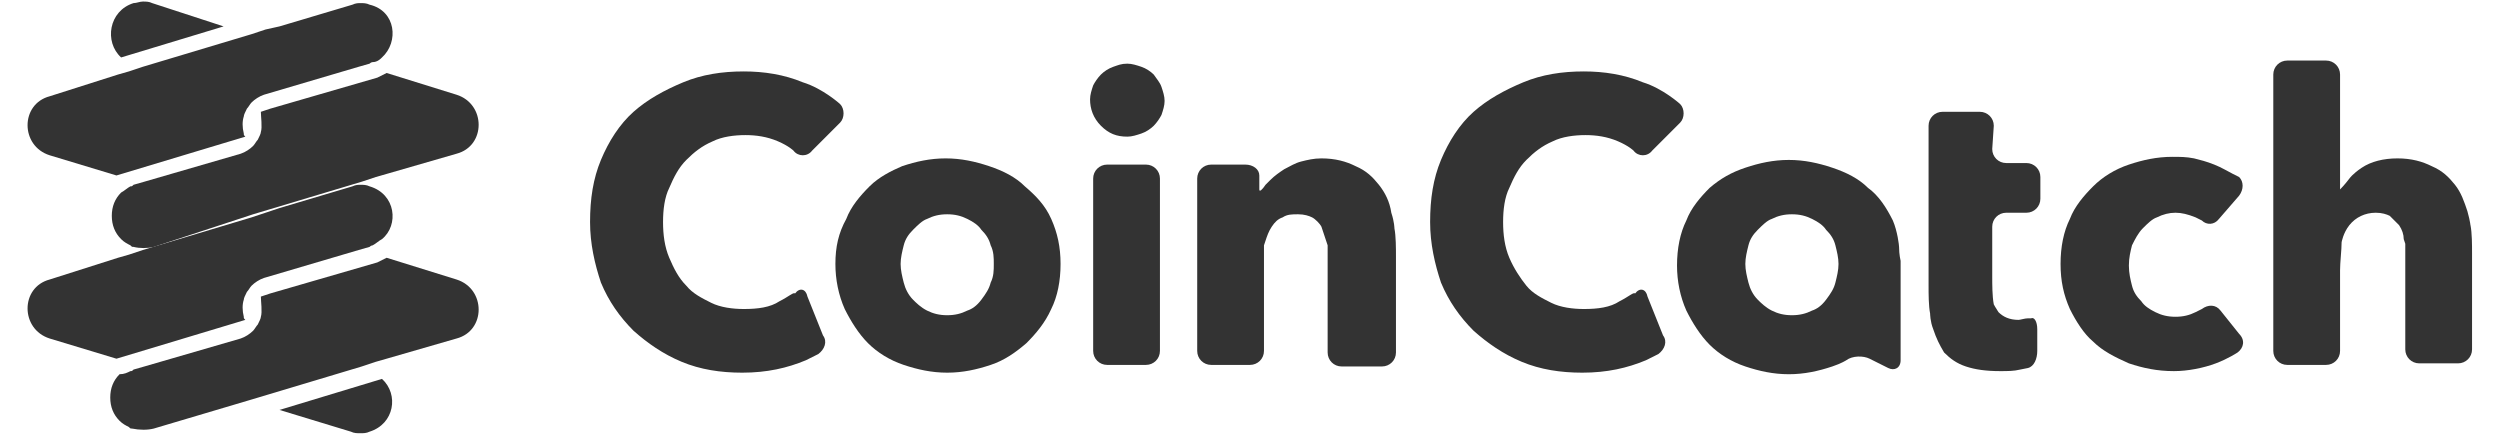 <svg width="161" height="28" viewBox="0 0 161 28" fill="none" xmlns="http://www.w3.org/2000/svg">
<path d="M50.2 19.4C49.6 19.8 48.8 19.9 47.9 19.9C47.2 19.9 46.4 19.8 45.8 19.5C45.2 19.2 44.6 18.9 44.2 18.4C43.7 17.9 43.4 17.3 43.1 16.6C42.8 15.9 42.7 15.1 42.7 14.3C42.7 13.5 42.8 12.7 43.1 12.1C43.4 11.4 43.7 10.8 44.2 10.3C44.7 9.8 45.2 9.4 45.9 9.1C46.5 8.8 47.3 8.7 48 8.7C48.7 8.7 49.4 8.8 50.1 9.1C50.8 9.4 51.1 9.7 51.1 9.7C51.4 10.1 52 10.1 52.3 9.7L54.1 7.9C54.4 7.6 54.4 7 54.1 6.7C54.1 6.7 53 5.7 51.7 5.3C50.5 4.8 49.2 4.6 47.9 4.6C46.5 4.6 45.2 4.8 44 5.3C42.8 5.8 41.7 6.4 40.8 7.2C39.9 8 39.2 9.1 38.7 10.3C38.2 11.5 38 12.8 38 14.3C38 15.7 38.3 17 38.7 18.2C39.2 19.4 39.9 20.4 40.8 21.3C41.7 22.1 42.7 22.8 43.9 23.3C45.1 23.8 46.4 24 47.8 24C49.4 24 50.7 23.7 51.9 23.2C52.5 22.9 52.7 22.8 52.7 22.8C53.1 22.5 53.3 22 53 21.6L52 19.1C51.9 18.6 51.5 18.5 51.2 18.9C51.1 18.8 50.8 19.1 50.2 19.4Z" fill="#333333"/>
<path d="M104.3 19.4C103.7 19.8 102.9 19.9 102 19.9C101.3 19.9 100.5 19.8 99.9 19.5C99.3 19.2 98.7 18.9 98.3 18.4C97.9 17.9 97.5 17.3 97.2 16.6C96.9 15.9 96.8 15.1 96.8 14.3C96.8 13.5 96.9 12.7 97.2 12.1C97.5 11.4 97.8 10.8 98.3 10.3C98.8 9.8 99.3 9.4 100 9.1C100.6 8.8 101.4 8.7 102.1 8.7C102.8 8.7 103.5 8.8 104.2 9.1C104.9 9.4 105.2 9.7 105.2 9.7C105.5 10.1 106.1 10.1 106.4 9.7L108.2 7.9C108.5 7.6 108.5 7 108.2 6.7C108.2 6.7 107.1 5.7 105.8 5.3C104.6 4.8 103.3 4.6 102 4.6C100.6 4.6 99.3 4.8 98.1 5.3C96.9 5.8 95.8 6.4 94.9 7.2C94 8 93.3 9.1 92.8 10.3C92.3 11.5 92.1 12.8 92.1 14.3C92.1 15.7 92.4 17 92.8 18.2C93.3 19.4 94 20.4 94.9 21.3C95.8 22.1 96.8 22.8 98 23.3C99.2 23.8 100.5 24 101.9 24C103.5 24 104.8 23.7 106 23.2C106.6 22.9 106.8 22.8 106.8 22.8C107.2 22.5 107.4 22 107.1 21.6L106.1 19.1C106 18.6 105.6 18.5 105.3 18.9C105.2 18.8 104.9 19.1 104.3 19.4Z" fill="#333333"/>
<path d="M66 12C65.4 11.4 64.6 11 63.7 10.7C62.8 10.4 61.9 10.2 60.9 10.2C59.9 10.2 59 10.4 58.1 10.7C57.4 11 56.6 11.4 56 12C55.4 12.6 54.8 13.3 54.5 14.1C54 15 53.8 15.9 53.8 17C53.8 18 54 19 54.4 19.9C54.8 20.7 55.3 21.5 55.9 22.1C56.5 22.7 57.3 23.2 58.2 23.5C59.1 23.8 60 24 61 24C62 24 62.9 23.8 63.8 23.5C64.7 23.2 65.4 22.7 66.1 22.1C66.7 21.5 67.3 20.8 67.7 19.9C68.1 19.1 68.3 18.1 68.3 17C68.3 15.9 68.1 15 67.7 14.1C67.3 13.2 66.7 12.6 66 12ZM63.8 18.2C63.7 18.6 63.5 18.9 63.2 19.3C62.9 19.7 62.6 19.9 62.3 20C61.9 20.2 61.5 20.3 61 20.3C60.5 20.3 60.1 20.2 59.7 20C59.3 19.8 59 19.5 58.8 19.3C58.5 19 58.3 18.6 58.2 18.2C58.1 17.8 58 17.4 58 17C58 16.6 58.1 16.2 58.2 15.8C58.3 15.4 58.5 15.1 58.8 14.8C59.1 14.5 59.4 14.2 59.7 14.1C60.1 13.9 60.5 13.8 61 13.8C61.5 13.8 61.9 13.9 62.3 14.1C62.7 14.3 63 14.5 63.2 14.8C63.5 15.1 63.7 15.4 63.8 15.8C64 16.2 64 16.6 64 17C64 17.4 64 17.8 63.8 18.2Z" fill="#333333"/>
<path d="M74.3 4.8C74.1 4.6 73.8 4.4 73.5 4.3C73.2 4.2 72.9 4.1 72.6 4.1C72.2 4.1 72 4.2 71.7 4.3C71.4 4.4 71.1 4.6 70.9 4.8C70.7 5 70.5 5.3 70.4 5.5C70.3 5.8 70.2 6.1 70.2 6.4C70.2 7 70.4 7.6 70.9 8.1C71.4 8.6 71.9 8.8 72.6 8.8C72.9 8.8 73.2 8.7 73.5 8.6C73.8 8.5 74.1 8.3 74.3 8.1C74.5 7.9 74.7 7.6 74.8 7.4C74.9 7.1 75 6.8 75 6.5C75 6.2 74.9 5.9 74.8 5.6C74.7 5.3 74.5 5.1 74.3 4.8Z" fill="#333333"/>
<path d="M70.4 22.6C70.4 23.1 70.8 23.5 71.3 23.5H73.8C74.3 23.5 74.7 23.1 74.7 22.6V11.5C74.7 11 74.3 10.6 73.8 10.6H71.3C70.8 10.6 70.4 11 70.4 11.5V22.6Z" fill="#333333"/>
<path d="M88.8 11.9C88.4 11.4 88 11 87.3 10.7C86.7 10.4 86 10.2 85.1 10.2C84.6 10.2 84.2 10.3 83.8 10.4C83.4 10.5 83.1 10.7 82.7 10.9C82.4 11.1 82.1 11.3 81.8 11.6C81.5 11.9 81.5 11.9 81.5 11.9C81.3 12.2 81.1 12.4 81.1 12.2C81.1 12.1 81.1 11.7 81.1 11.3C81.1 10.9 80.7 10.6 80.2 10.6H78C77.5 10.6 77.1 11 77.1 11.5V22.6C77.1 23.1 77.5 23.5 78 23.5H80.5C81 23.5 81.4 23.1 81.4 22.6V17.4C81.4 16.9 81.4 16.2 81.4 15.8C81.4 15.8 81.4 15.8 81.5 15.5C81.6 15.2 81.7 14.9 81.9 14.6C82.1 14.3 82.3 14.1 82.6 14C82.9 13.8 83.2 13.8 83.6 13.8C84 13.8 84.3 13.9 84.5 14C84.7 14.1 85 14.4 85.1 14.6C85.2 14.9 85.3 15.2 85.4 15.5C85.5 15.8 85.5 15.8 85.5 15.8C85.5 16.2 85.5 16.9 85.5 17.4V22.7C85.5 23.2 85.9 23.6 86.4 23.6H89C89.5 23.6 89.9 23.2 89.9 22.7V16.5C89.9 16 89.9 15.2 89.8 14.7C89.8 14.7 89.8 14.3 89.6 13.7C89.5 13 89.2 12.4 88.8 11.9Z" fill="#333333"/>
<path d="M121.9 14.2C121.5 13.4 121 12.6 120.3 12.1C119.7 11.5 118.9 11.1 118 10.8C117.1 10.5 116.2 10.3 115.2 10.3C114.2 10.3 113.3 10.5 112.4 10.8C111.5 11.1 110.8 11.5 110.1 12.1C109.5 12.7 108.9 13.4 108.6 14.2C108.2 15 108 16 108 17.1C108 18.1 108.2 19.1 108.6 20C109 20.8 109.5 21.6 110.1 22.2C110.7 22.8 111.5 23.3 112.4 23.6C113.3 23.9 114.2 24.1 115.2 24.1C116.2 24.1 117.1 23.9 118 23.6C118.6 23.4 118.9 23.2 118.9 23.2C119.3 22.9 120 22.9 120.4 23.1L121.6 23.7C122 23.9 122.4 23.7 122.4 23.2V17.7C122.4 17.2 122.4 16.8 122.4 16.8C122.4 16.8 122.3 16.4 122.3 15.9C122.3 15.8 122.2 14.9 121.9 14.2ZM118.2 18.2C118.1 18.6 117.9 18.9 117.6 19.3C117.3 19.7 117 19.9 116.7 20C116.3 20.2 115.9 20.3 115.4 20.3C114.9 20.3 114.5 20.2 114.1 20C113.7 19.8 113.4 19.5 113.2 19.3C112.9 19 112.7 18.6 112.6 18.2C112.5 17.8 112.4 17.4 112.4 17C112.4 16.6 112.5 16.2 112.6 15.8C112.7 15.4 112.9 15.1 113.2 14.8C113.5 14.5 113.8 14.2 114.1 14.1C114.5 13.9 114.9 13.8 115.4 13.8C115.9 13.8 116.3 13.9 116.7 14.1C117.1 14.3 117.4 14.5 117.6 14.8C117.9 15.1 118.1 15.4 118.2 15.8C118.3 16.2 118.4 16.6 118.4 17C118.4 17.4 118.3 17.8 118.2 18.2Z" fill="#333333"/>
<path d="M128.4 8.1C128.4 7.6 128 7.2 127.5 7.2H125.1C124.6 7.2 124.2 7.6 124.2 8.1V9.7C124.2 10.2 124.2 11 124.2 11.5V12.9C124.2 13.4 124.2 14.2 124.2 14.7V18.4C124.2 18.9 124.2 19.7 124.3 20.2C124.3 20.2 124.3 20.7 124.5 21.2C124.7 21.8 124.9 22.2 125.2 22.7C125.6 23.1 126 23.4 126.6 23.6C127.2 23.8 127.9 23.9 128.8 23.9C129.3 23.9 129.7 23.9 130.1 23.8C130.6 23.7 130.6 23.7 130.6 23.7C131 23.6 131.2 23.1 131.2 22.6V21.2C131.2 20.7 131 20.4 130.8 20.5C130.8 20.5 130.8 20.5 130.6 20.5C130.4 20.5 130.1 20.6 130 20.6C129.4 20.6 129 20.4 128.7 20.1C128.5 19.8 128.4 19.6 128.4 19.6C128.3 19.1 128.3 18.3 128.3 17.8V14.6C128.3 14.1 128.7 13.7 129.2 13.7H130.5C131 13.7 131.4 13.3 131.4 12.8V11.4C131.4 10.9 131 10.5 130.5 10.5H129.2C128.7 10.5 128.3 10.1 128.3 9.6L128.4 8.1Z" fill="#333333"/>
<path d="M138 14.7C138.3 14.4 138.6 14.1 138.9 14C139.3 13.8 139.7 13.7 140.1 13.7C140.5 13.7 140.9 13.8 141.4 14C141.8 14.2 141.8 14.2 141.8 14.2C142.1 14.5 142.6 14.5 142.9 14.1L144.2 12.6C144.5 12.2 144.5 11.7 144.2 11.4C144.2 11.4 144.2 11.4 143.8 11.2C143.4 11 143.1 10.8 142.6 10.6C142.1 10.4 141.7 10.3 141.3 10.2C140.8 10.1 140.4 10.1 139.9 10.1C138.9 10.1 138 10.3 137.1 10.6C136.2 10.9 135.4 11.4 134.8 12C134.2 12.6 133.6 13.3 133.3 14.1C132.9 14.9 132.7 15.9 132.7 17C132.7 18.1 132.9 19 133.3 19.9C133.7 20.7 134.2 21.5 134.8 22C135.4 22.6 136.2 23 137.1 23.4C138 23.7 138.9 23.9 140 23.9C140.9 23.9 141.9 23.7 142.7 23.4C143.5 23.1 144.1 22.7 144.1 22.7C144.5 22.4 144.6 21.9 144.2 21.5L143 20C142.7 19.6 142.2 19.6 141.8 19.9C141.8 19.9 141.8 19.9 141.4 20.1C141 20.3 140.6 20.4 140.1 20.4C139.6 20.4 139.2 20.3 138.8 20.1C138.4 19.9 138.1 19.7 137.9 19.4C137.6 19.1 137.4 18.8 137.3 18.4C137.2 18 137.1 17.6 137.1 17.1C137.1 16.6 137.2 16.2 137.3 15.8C137.5 15.4 137.7 15 138 14.7Z" fill="#333333"/>
<path d="M158.9 13.6C158.7 13 158.5 12.4 158.1 11.9C157.7 11.4 157.3 11 156.6 10.7C156 10.4 155.3 10.2 154.4 10.2C153.5 10.2 152.7 10.4 152.1 10.8C151.5 11.2 151.3 11.5 151.3 11.5C151 11.9 150.7 12.2 150.7 12.2C150.7 12.2 150.7 11.8 150.7 11.3V4.8C150.7 4.3 150.3 3.9 149.8 3.9H147.3C146.8 3.9 146.4 4.3 146.4 4.8V22.6C146.4 23.1 146.8 23.5 147.3 23.5H149.8C150.3 23.5 150.7 23.1 150.7 22.6V17.4C150.7 16.9 150.8 16.1 150.8 15.6C150.8 15.6 150.9 15 151.3 14.5C151.7 14 152.3 13.7 153 13.7C153.4 13.7 153.7 13.8 153.9 13.9C154.1 14.1 154.3 14.3 154.5 14.5C154.7 14.8 154.8 15.1 154.8 15.4C154.9 15.7 154.9 15.7 154.9 15.7C154.9 16.1 154.9 16.8 154.9 17.3V22.5C154.9 23 155.3 23.4 155.8 23.4H158.3C158.8 23.4 159.2 23 159.2 22.5V16.3C159.2 15.8 159.2 15 159.1 14.5C159.1 14.6 159.1 14.3 158.9 13.6Z" fill="#333333"/>
<path d="M9.9 27.6C9.5 27.7 9 27.7 8.5 27.6C8.4 27.6 8.4 27.6 8.3 27.5C8.1 27.4 7.9 27.3 7.7 27.1C7.3 26.7 7.1 26.2 7.1 25.6C7.1 25 7.3 24.5 7.7 24.1C8 24.1 8.2 24 8.4 23.9C8.5 23.9 8.5 23.9 8.6 23.8L9.3 23.6L15.5 21.8C15.8 21.7 16.1 21.5 16.3 21.3C16.4 21.2 16.5 21 16.6 20.9C16.7 20.7 16.8 20.5 16.8 20.4C16.9 20.1 16.8 19.4 16.8 19.1C16.8 19.1 17.1 19 17.4 18.9L24.3 16.9C24.5 16.8 24.7 16.7 24.9 16.6L29.4 18C31.3 18.6 31.3 21.3 29.4 21.8L24.9 23.1L24.2 23.3L23.3 23.6L16.3 25.7L9.9 27.6Z" fill="#333333"/>
<path d="M9.9 15.9C9.5 16 9 16 8.6 15.9C8.5 15.9 8.5 15.9 8.4 15.8C8.2 15.7 8 15.6 7.8 15.4C7.4 15 7.2 14.5 7.2 13.9C7.2 13.3 7.4 12.8 7.8 12.4C8 12.3 8.2 12.1 8.4 12C8.5 12 8.5 12 8.6 11.9L9.3 11.7L15.5 9.9C15.8 9.8 16.1 9.6 16.3 9.4C16.4 9.3 16.5 9.1 16.6 9C16.7 8.8 16.8 8.6 16.8 8.5C16.9 8.2 16.8 7.5 16.8 7.2C16.8 7.2 17.1 7.1 17.4 7L24.3 5C24.5 4.9 24.7 4.8 24.9 4.7L29.4 6.1C31.3 6.7 31.3 9.4 29.4 9.9L24.9 11.2L24.2 11.4L23.3 11.7L16.3 13.8L9.9 15.9Z" fill="#333333"/>
<path fill-rule="evenodd" clip-rule="evenodd" d="M14.4 1.7L7.8 3.7C6.7 2.7 7 0.7 8.6 0.2C8.8 0.2 9 0.1 9.2 0.1C9.4 0.1 9.6 0.1 9.8 0.2L14.4 1.7Z" fill="#333333"/>
<path fill-rule="evenodd" clip-rule="evenodd" d="M24.6 3.7C24.5 3.8 24.3 4 24 4C24 4 23.9 4 23.8 4.1L23.1 4.3L17 6.1C16.7 6.2 16.4 6.4 16.2 6.6C16.1 6.7 16 6.9 15.9 7C15.8 7.2 15.7 7.4 15.7 7.5C15.6 7.8 15.6 8.2 15.7 8.6C15.7 8.7 15.7 8.7 15.8 8.8L7.5 11.3L3.2 10C1.3 9.4 1.3 6.7 3.2 6.2L7.6 4.8L8.3 4.6L9.2 4.3L16.2 2.2L17.1 1.9L18 1.7L22.7 0.3C22.9 0.2 23.1 0.2 23.2 0.2C23.4 0.2 23.6 0.2 23.8 0.3C25.5 0.7 25.7 2.7 24.6 3.7Z" fill="#333333"/>
<path fill-rule="evenodd" clip-rule="evenodd" d="M18 26.4L24.6 24.4C25.7 25.4 25.4 27.3 23.8 27.8C23.6 27.9 23.4 27.9 23.2 27.9C23 27.9 22.8 27.9 22.6 27.8L18 26.4Z" fill="#333333"/>
<path fill-rule="evenodd" clip-rule="evenodd" d="M24.6 15.4C24.4 15.5 24.2 15.7 24 15.8C24 15.8 23.9 15.8 23.8 15.9L23.1 16.1L17 17.9C16.7 18 16.4 18.2 16.2 18.4C16.1 18.5 16 18.7 15.9 18.8C15.8 19 15.7 19.2 15.7 19.3C15.6 19.6 15.6 20 15.7 20.4C15.7 20.5 15.7 20.5 15.8 20.6L7.5 23.1L3.2 21.8C1.3 21.2 1.3 18.5 3.2 18L7.6 16.6L8.3 16.4L9.2 16.1L16.2 14L17.1 13.7L18 13.4L22.7 12C22.9 11.9 23.1 11.9 23.2 11.9C23.4 11.9 23.6 11.9 23.8 12C25.5 12.5 25.7 14.5 24.6 15.4Z" fill="#333333"/>
</svg>
